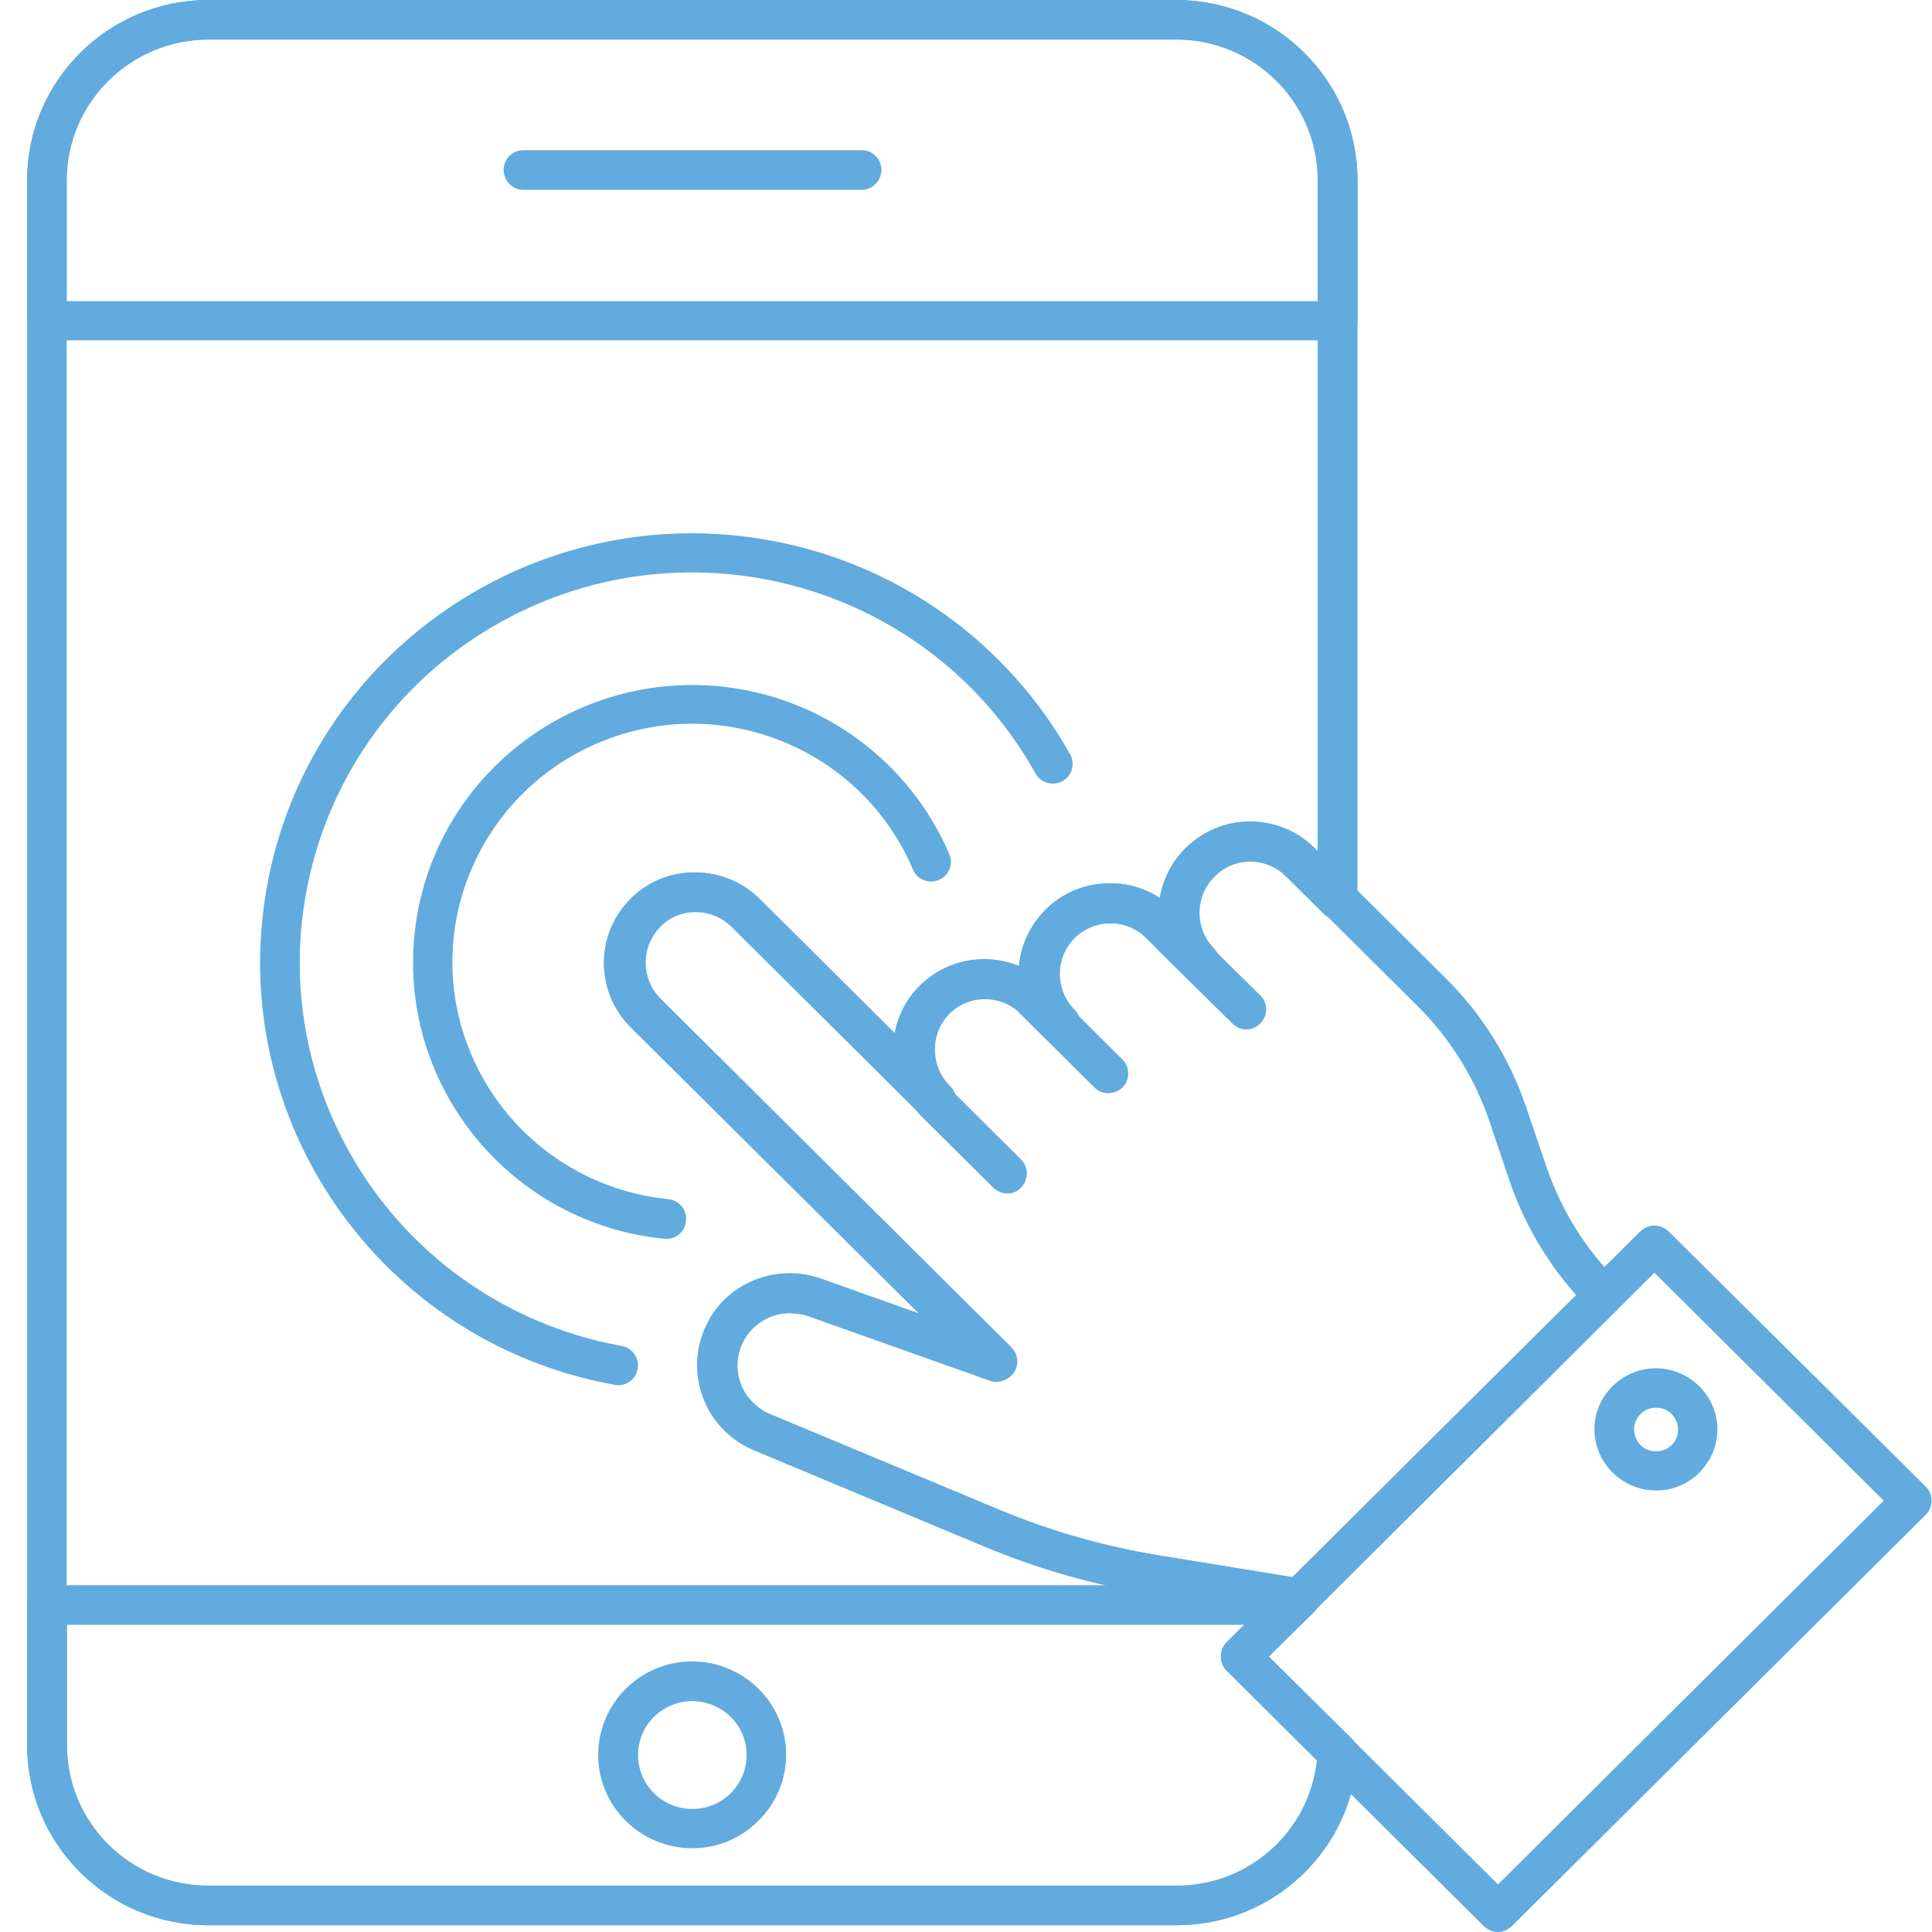 <svg width="70" height="70" viewBox="0 0 70 70" fill="none" xmlns="http://www.w3.org/2000/svg">
<path d="M42.61 69.754H7.546C3.928 69.754 0.984 66.828 0.984 63.232V58.147C0.984 57.75 1.301 57.435 1.7 57.435H46.833C47.232 57.435 47.548 57.764 47.548 58.147C47.548 58.338 47.466 58.516 47.342 58.652L45.966 60.02L48.979 63C49.117 63.137 49.199 63.342 49.185 63.533C49.02 67.019 46.118 69.768 42.61 69.754ZM2.429 58.857V63.232C2.429 66.049 4.726 68.332 7.56 68.332H42.624C45.251 68.346 47.452 66.377 47.727 63.793L44.453 60.539C44.178 60.266 44.178 59.815 44.453 59.527L45.114 58.871H2.429V58.857Z" fill="#61ABDE"/>
<path d="M42.61 69.754H7.546C3.928 69.754 0.984 66.828 0.984 63.232V6.521C0.984 2.926 3.928 0 7.546 0H42.61C46.242 0 49.185 2.926 49.185 6.521V32.607C49.185 33.004 48.869 33.318 48.47 33.318C48.277 33.318 48.099 33.25 47.961 33.113L46.599 31.76C45.87 31.035 44.701 31.035 43.972 31.76C43.27 32.457 43.243 33.578 43.903 34.316L43.986 34.412C44.247 34.713 44.206 35.164 43.917 35.424C43.642 35.67 43.215 35.656 42.954 35.397L41.537 34.002C41.193 33.647 40.725 33.455 40.23 33.455C39.735 33.455 39.254 33.66 38.91 34.002C38.181 34.727 38.181 35.889 38.896 36.613L38.91 36.627C39.185 36.914 39.157 37.365 38.868 37.639C38.593 37.885 38.167 37.885 37.892 37.639L36.998 36.75C36.654 36.395 36.172 36.203 35.691 36.203C34.659 36.203 33.82 37.037 33.82 38.062C33.82 38.555 34.013 39.02 34.356 39.361C34.645 39.635 34.645 40.086 34.37 40.373C34.095 40.66 33.641 40.66 33.352 40.387L33.338 40.373L26.515 33.592C25.786 32.867 24.617 32.867 23.888 33.592C23.874 33.605 23.847 33.633 23.833 33.647C23.159 34.385 23.173 35.506 23.888 36.217L36.599 48.85C36.874 49.137 36.874 49.588 36.599 49.861C36.406 50.053 36.117 50.121 35.856 50.025L29.28 47.688C28.29 47.332 27.189 47.852 26.832 48.836C26.818 48.863 26.804 48.904 26.804 48.932C26.749 49.109 26.722 49.287 26.722 49.478C26.722 50.244 27.189 50.928 27.891 51.228L36.213 54.701C38.071 55.48 40.01 56.027 42.005 56.355L47.218 57.203C47.603 57.272 47.879 57.627 47.81 58.023C47.782 58.174 47.713 58.31 47.603 58.42L45.966 60.02L48.979 63C49.117 63.137 49.199 63.342 49.185 63.533C49.02 67.019 46.132 69.768 42.61 69.754ZM7.546 1.422C4.712 1.422 2.415 3.705 2.415 6.521V63.219C2.415 66.035 4.712 68.318 7.546 68.318H42.61C45.237 68.332 47.438 66.363 47.713 63.766L44.44 60.512C44.164 60.238 44.164 59.787 44.44 59.5L45.568 58.379L41.73 57.764C39.625 57.422 37.575 56.834 35.622 56.014L27.3 52.541C25.594 51.816 24.796 49.861 25.525 48.152C25.594 48.002 25.663 47.865 25.745 47.715C26.57 46.375 28.235 45.801 29.721 46.32L33.297 47.592L22.843 37.201C21.563 35.916 21.563 33.852 22.843 32.566C22.87 32.539 22.884 32.525 22.911 32.498C23.517 31.924 24.328 31.596 25.181 31.609C26.061 31.609 26.901 31.951 27.52 32.566L32.417 37.434C32.706 35.875 34.081 34.754 35.663 34.754C36.09 34.754 36.516 34.836 36.915 35C36.984 34.234 37.328 33.51 37.878 32.963C38.483 32.348 39.322 32.006 40.189 32.006H40.258C40.891 32.006 41.496 32.197 42.019 32.539C42.28 30.953 43.655 29.777 45.265 29.764C46.145 29.764 46.984 30.105 47.603 30.721L47.741 30.857V6.521C47.741 3.705 45.43 1.422 42.596 1.422H7.546Z" fill="#61ABDE"/>
<path d="M48.47 12.332H1.7C1.315 12.332 0.984 12.018 0.984 11.621V6.535C0.984 2.926 3.928 0 7.56 0H42.61C46.242 0 49.172 2.926 49.185 6.535V11.621C49.185 12.018 48.869 12.332 48.47 12.332ZM2.429 10.91H47.755V6.535C47.755 3.719 45.458 1.436 42.624 1.436H7.56C4.726 1.436 2.429 3.719 2.415 6.535V10.91H2.429Z" fill="#61ABDE"/>
<path d="M31.248 6.877H18.936C18.537 6.863 18.235 6.521 18.248 6.125C18.262 5.756 18.565 5.455 18.936 5.441H31.248C31.647 5.455 31.95 5.797 31.936 6.193C31.908 6.562 31.619 6.863 31.248 6.877Z" fill="#61ABDE"/>
<path d="M25.085 66.965C23.201 66.965 21.674 65.447 21.674 63.588C21.674 61.715 23.201 60.197 25.072 60.197C26.956 60.197 28.483 61.715 28.483 63.574C28.483 64.477 28.125 65.338 27.479 65.967C26.846 66.609 25.993 66.965 25.085 66.965ZM25.085 61.633C23.999 61.633 23.118 62.508 23.118 63.588C23.118 64.668 23.999 65.543 25.085 65.543C26.172 65.543 27.052 64.668 27.052 63.588C27.052 62.508 26.172 61.647 25.085 61.633Z" fill="#61ABDE"/>
<path d="M47.067 58.625C47.025 58.625 46.984 58.625 46.956 58.611L41.729 57.764C39.625 57.422 37.575 56.834 35.622 56.014L27.299 52.527C25.607 51.789 24.823 49.834 25.566 48.139C26.267 46.553 28.07 45.76 29.72 46.32L33.297 47.592L22.842 37.215C21.563 35.93 21.563 33.865 22.842 32.58C22.87 32.553 22.884 32.539 22.911 32.512C23.516 31.938 24.328 31.609 25.181 31.609C26.061 31.609 26.9 31.951 27.519 32.566L32.416 37.434C32.705 35.875 34.067 34.754 35.663 34.754H35.677C36.103 34.754 36.529 34.836 36.928 35C36.997 34.234 37.341 33.51 37.891 32.963C38.497 32.348 39.336 32.006 40.202 32.006H40.271C40.904 32.006 41.509 32.197 42.032 32.539C42.279 30.939 43.669 29.777 45.292 29.764C46.172 29.764 47.012 30.105 47.631 30.721L52.376 35.438C53.683 36.736 54.687 38.322 55.279 40.072L56.049 42.328C56.586 43.873 57.452 45.268 58.608 46.416C58.883 46.69 58.883 47.141 58.608 47.428L47.575 58.393C47.424 58.543 47.245 58.625 47.067 58.625ZM28.592 47.578C28.29 47.578 27.987 47.647 27.726 47.783C27.258 48.016 26.914 48.426 26.763 48.932C26.708 49.109 26.68 49.287 26.68 49.478C26.68 50.244 27.148 50.928 27.849 51.228L36.186 54.701C38.043 55.48 39.982 56.027 41.963 56.355L46.819 57.148L57.108 46.922C56.035 45.719 55.224 44.324 54.701 42.807L53.945 40.565C53.408 39.033 52.541 37.625 51.386 36.477L46.64 31.76C46.296 31.404 45.815 31.213 45.32 31.213C44.824 31.213 44.357 31.404 44.013 31.76C43.655 32.102 43.462 32.58 43.462 33.072C43.462 33.537 43.628 33.975 43.944 34.316L44.026 34.412C44.288 34.713 44.247 35.164 43.958 35.424C43.683 35.67 43.256 35.656 42.995 35.397L41.578 33.988C41.234 33.633 40.766 33.428 40.271 33.441C39.776 33.441 39.294 33.633 38.95 33.975C38.221 34.699 38.221 35.861 38.937 36.586C38.937 36.586 38.937 36.586 38.95 36.6C39.226 36.887 39.198 37.338 38.909 37.611C38.634 37.857 38.208 37.857 37.933 37.611L37.038 36.723C36.695 36.367 36.213 36.176 35.732 36.176C34.7 36.176 33.861 37.01 33.875 38.035C33.875 38.527 34.067 38.992 34.411 39.334C34.7 39.607 34.7 40.059 34.425 40.346C34.15 40.633 33.696 40.633 33.407 40.359L33.393 40.346L26.57 33.565C26.226 33.209 25.745 33.018 25.25 33.018C24.754 33.018 24.287 33.209 23.943 33.565C23.929 33.578 23.901 33.605 23.888 33.619C23.214 34.357 23.227 35.478 23.943 36.19L36.653 48.822C36.928 49.109 36.928 49.56 36.653 49.834C36.461 50.025 36.172 50.094 35.91 49.998L29.308 47.66C29.019 47.619 28.812 47.578 28.592 47.578Z" fill="#61ABDE"/>
<path d="M54.275 70C54.083 70 53.904 69.918 53.766 69.795L44.44 60.525C44.165 60.252 44.165 59.801 44.44 59.514L59.434 44.611C59.723 44.338 60.163 44.338 60.452 44.611L69.778 53.867C70.053 54.141 70.053 54.592 69.778 54.879L54.784 69.781C54.647 69.918 54.468 70 54.275 70ZM45.967 60.02L54.275 68.277L68.251 54.373L59.943 46.115L45.967 60.02Z" fill="#61ABDE"/>
<path d="M36.502 43.244C36.31 43.244 36.131 43.162 35.993 43.039L33.311 40.373C33.036 40.086 33.05 39.635 33.325 39.361C33.6 39.102 34.04 39.102 34.329 39.361L36.998 42.014C37.273 42.287 37.273 42.738 36.998 43.025C36.874 43.162 36.695 43.244 36.502 43.244Z" fill="#61ABDE"/>
<path d="M40.162 39.608C39.969 39.608 39.79 39.539 39.653 39.402L36.984 36.75C36.695 36.477 36.695 36.025 36.97 35.738C37.245 35.451 37.699 35.451 37.988 35.725L38.002 35.738L40.671 38.391C40.946 38.664 40.946 39.129 40.671 39.402C40.533 39.525 40.354 39.608 40.162 39.608Z" fill="#61ABDE"/>
<path d="M45.155 37.297C44.962 37.297 44.783 37.215 44.66 37.092L42.94 35.397C42.665 35.123 42.651 34.672 42.94 34.385C43.215 34.111 43.669 34.098 43.958 34.385L45.664 36.066C45.939 36.34 45.953 36.791 45.664 37.078C45.54 37.215 45.347 37.297 45.155 37.297Z" fill="#61ABDE"/>
<path d="M43.366 35.52C43.174 35.52 42.995 35.451 42.857 35.315L41.977 34.44C41.702 34.152 41.729 33.701 42.018 33.428C42.293 33.182 42.72 33.182 42.995 33.428L43.875 34.303C44.15 34.576 44.164 35.027 43.875 35.315C43.738 35.438 43.559 35.52 43.366 35.52Z" fill="#61ABDE"/>
<path d="M60.011 54.004C58.787 54.004 57.782 53.02 57.769 51.803C57.755 50.586 58.759 49.588 59.983 49.574C61.208 49.574 62.212 50.559 62.226 51.775C62.226 52.213 62.102 52.65 61.854 53.006C61.441 53.635 60.754 54.004 60.011 54.004ZM59.447 51.228C59.13 51.529 59.13 52.035 59.433 52.35C59.736 52.664 60.245 52.664 60.561 52.363C60.877 52.062 60.877 51.557 60.575 51.242C60.575 51.242 60.575 51.242 60.561 51.228C60.258 50.928 59.75 50.928 59.447 51.228Z" fill="#61ABDE"/>
<path d="M22.402 50.189C22.361 50.189 22.32 50.189 22.278 50.176C13.763 48.645 8.137 40.537 9.678 32.088C11.219 23.639 19.39 18.033 27.891 19.578C32.499 20.412 36.488 23.256 38.772 27.33C38.964 27.672 38.84 28.109 38.497 28.301C38.153 28.492 37.712 28.369 37.52 28.027C33.709 21.191 25.043 18.73 18.179 22.517C11.315 26.305 8.839 34.904 12.649 41.727C14.713 45.432 18.344 48.016 22.526 48.767C22.911 48.836 23.172 49.205 23.104 49.602C23.049 49.943 22.746 50.189 22.402 50.189Z" fill="#61ABDE"/>
<path d="M24.15 44.885H24.081C18.524 44.338 14.466 39.402 15.016 33.879C15.566 28.356 20.532 24.322 26.089 24.869C29.776 25.238 32.954 27.576 34.398 30.953C34.549 31.322 34.384 31.733 34.013 31.883C33.641 32.033 33.229 31.869 33.077 31.5C31.207 27.111 26.117 25.047 21.701 26.906C17.285 28.766 15.208 33.824 17.079 38.213C18.317 41.125 21.055 43.135 24.218 43.449C24.617 43.49 24.906 43.846 24.851 44.242C24.824 44.611 24.521 44.885 24.15 44.885Z" fill="#61ABDE"/>
</svg>
